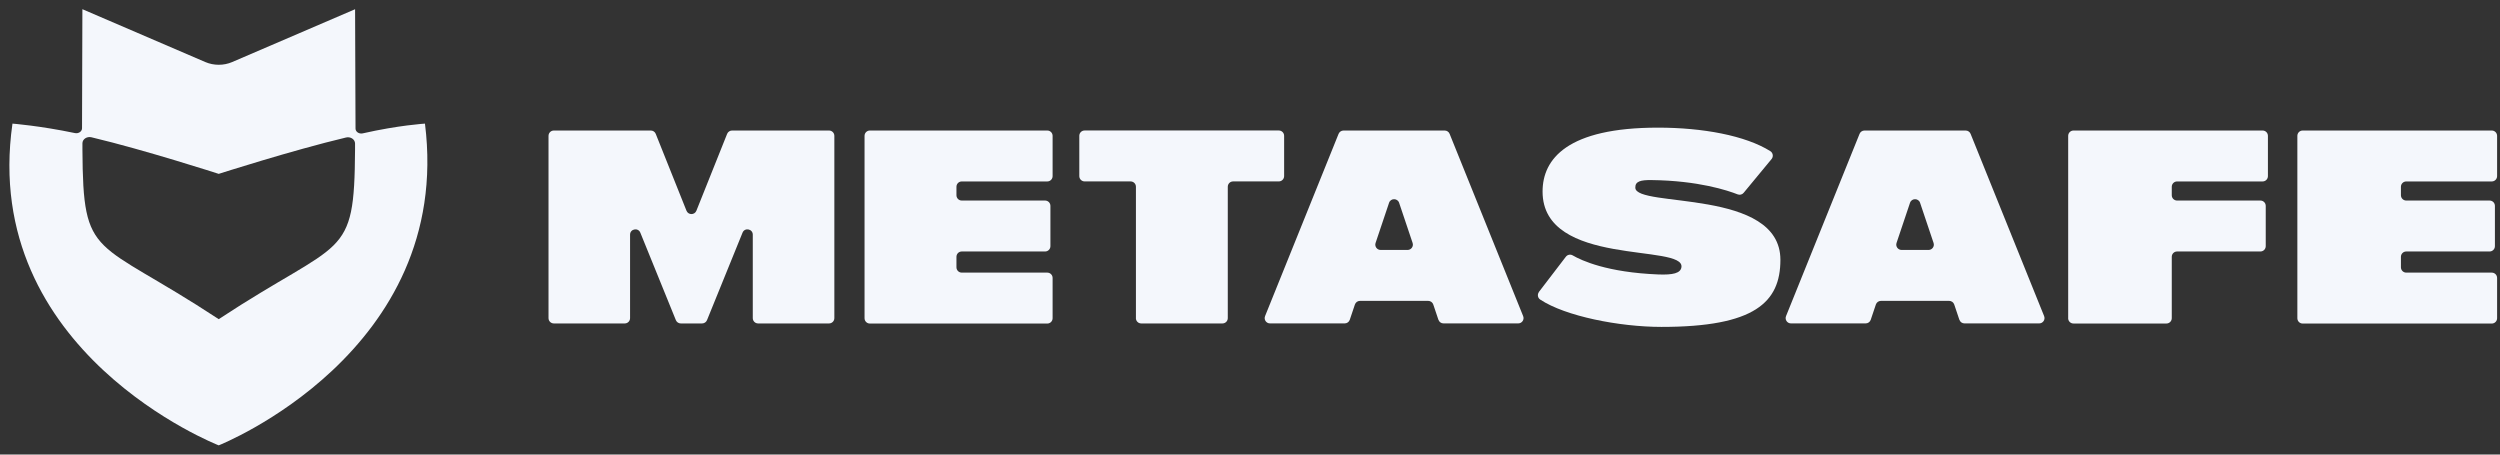 <svg width="143" height="26" viewBox="0 0 143 26" fill="none" xmlns="http://www.w3.org/2000/svg">
<rect x="0" y="0" width="143" height="26" fill="#333333" stroke="none"/>
<g id="Metasafe Logo 5">
<g id="Metasafe Logotype">
<path id="Vector" d="M43.059 18.196V13.424C43.059 13.09 42.598 13 42.473 13.309L40.441 18.311C40.395 18.426 40.282 18.501 40.159 18.501H38.941C38.818 18.501 38.705 18.426 38.659 18.311L36.627 13.309C36.502 13 36.04 13.09 36.04 13.424V18.196C36.04 18.365 35.905 18.501 35.736 18.501H31.68C31.511 18.501 31.375 18.365 31.375 18.196V7.771C31.375 7.602 31.511 7.466 31.68 7.466H37.227C37.352 7.466 37.463 7.541 37.509 7.658L39.267 12.054C39.369 12.309 39.731 12.309 39.833 12.054L41.591 7.658C41.637 7.543 41.75 7.466 41.873 7.466H47.42C47.589 7.466 47.725 7.602 47.725 7.771V18.196C47.725 18.365 47.589 18.501 47.42 18.501H43.364C43.195 18.501 43.059 18.365 43.059 18.196Z" fill="#F4F7FC"/>
<path id="Vector_2" d="M49.452 18.196V7.771C49.452 7.602 49.588 7.466 49.757 7.466H59.904C60.074 7.466 60.209 7.602 60.209 7.771V10.074C60.209 10.243 60.074 10.379 59.904 10.379H55.014C54.844 10.379 54.709 10.515 54.709 10.684V11.166C54.709 11.336 54.844 11.471 55.014 11.471H59.779C59.948 11.471 60.084 11.607 60.084 11.776V14.08C60.084 14.249 59.948 14.385 59.779 14.385H55.014C54.844 14.385 54.709 14.52 54.709 14.69V15.289C54.709 15.458 54.844 15.594 55.014 15.594H59.904C60.074 15.594 60.209 15.729 60.209 15.899V18.202C60.209 18.371 60.074 18.507 59.904 18.507H49.757C49.588 18.507 49.452 18.371 49.452 18.202V18.196Z" fill="#F4F7FC"/>
<path id="Vector_3" d="M64.975 18.196V10.682C64.975 10.513 64.839 10.377 64.67 10.377H62.041C61.872 10.377 61.736 10.241 61.736 10.072V7.769C61.736 7.599 61.872 7.464 62.041 7.464H73.147C73.316 7.464 73.452 7.599 73.452 7.769V10.072C73.452 10.241 73.316 10.377 73.147 10.377H70.534C70.365 10.377 70.229 10.513 70.229 10.682V18.196C70.229 18.365 70.094 18.501 69.924 18.501H65.278C65.109 18.501 64.973 18.365 64.973 18.196H64.975Z" fill="#F4F7FC"/>
<path id="Vector_4" d="M82.277 18.292L81.983 17.417C81.941 17.294 81.824 17.21 81.695 17.21H77.789C77.658 17.21 77.543 17.294 77.501 17.417L77.207 18.292C77.165 18.415 77.048 18.499 76.918 18.499H72.644C72.428 18.499 72.28 18.282 72.362 18.081L76.567 7.656C76.614 7.541 76.726 7.466 76.85 7.466H82.636C82.76 7.466 82.872 7.541 82.918 7.656L87.124 18.081C87.206 18.282 87.058 18.499 86.842 18.499H82.567C82.436 18.499 82.321 18.415 82.279 18.292H82.277ZM79.454 11.601L78.683 13.896C78.616 14.092 78.764 14.297 78.971 14.297H80.513C80.721 14.297 80.868 14.092 80.801 13.896L80.03 11.601C79.938 11.325 79.546 11.325 79.454 11.601Z" fill="#F4F7FC"/>
<path id="Vector_5" d="M88.026 16.698L89.566 14.687C89.657 14.566 89.827 14.531 89.958 14.608C90.474 14.909 91.94 15.581 94.839 15.698C95.706 15.734 96.123 15.623 96.177 15.291C96.405 13.913 88.235 15.308 88.235 10.957C88.235 9.088 89.653 7.301 94.837 7.301C97.391 7.301 99.832 7.75 101.263 8.646C101.417 8.744 101.451 8.957 101.334 9.097L99.738 11.028C99.655 11.131 99.517 11.166 99.394 11.118C98.84 10.899 97.153 10.331 94.459 10.3C93.849 10.293 93.527 10.369 93.54 10.74C93.573 11.904 101.839 10.757 101.839 14.861C101.839 17.292 100.371 18.699 95.039 18.699C92.627 18.699 89.532 18.087 88.1 17.135C87.953 17.039 87.924 16.836 88.031 16.698H88.026Z" fill="#F4F7FC"/>
<path id="Vector_6" d="M112.076 18.292L111.782 17.417C111.74 17.294 111.623 17.21 111.494 17.21H107.589C107.457 17.21 107.342 17.294 107.3 17.417L107.006 18.292C106.964 18.415 106.847 18.499 106.718 18.499H102.443C102.228 18.499 102.079 18.282 102.161 18.081L106.367 7.656C106.413 7.541 106.526 7.466 106.649 7.466H112.436C112.559 7.466 112.672 7.541 112.718 7.656L116.924 18.081C117.005 18.282 116.857 18.499 116.642 18.499H112.367C112.235 18.499 112.12 18.415 112.079 18.292H112.076ZM109.253 11.601L108.482 13.896C108.416 14.092 108.564 14.297 108.771 14.297H110.312C110.521 14.297 110.667 14.092 110.6 13.896L109.829 11.601C109.738 11.325 109.345 11.325 109.253 11.601Z" fill="#F4F7FC"/>
<path id="Vector_7" d="M118.3 18.196V7.771C118.3 7.602 118.436 7.466 118.605 7.466H129.421C129.59 7.466 129.725 7.602 129.725 7.771V10.074C129.725 10.243 129.59 10.379 129.421 10.379H124.53C124.36 10.379 124.225 10.515 124.225 10.684V11.166C124.225 11.336 124.36 11.471 124.53 11.471H129.295C129.464 11.471 129.6 11.607 129.6 11.776V14.08C129.6 14.249 129.464 14.385 129.295 14.385H124.53C124.36 14.385 124.225 14.52 124.225 14.69V18.2C124.225 18.369 124.089 18.505 123.92 18.505H118.603C118.434 18.505 118.298 18.369 118.298 18.2L118.3 18.196Z" fill="#F4F7FC"/>
<path id="Vector_8" d="M131.409 18.196V7.771C131.409 7.602 131.544 7.466 131.714 7.466H142.529C142.698 7.466 142.834 7.602 142.834 7.771V10.074C142.834 10.243 142.698 10.379 142.529 10.379H137.638C137.469 10.379 137.333 10.515 137.333 10.684V11.166C137.333 11.336 137.469 11.471 137.638 11.471H142.404C142.573 11.471 142.709 11.607 142.709 11.776V14.08C142.709 14.249 142.573 14.385 142.404 14.385H137.638C137.469 14.385 137.333 14.52 137.333 14.69V15.289C137.333 15.458 137.469 15.594 137.638 15.594H142.529C142.698 15.594 142.834 15.729 142.834 15.899V18.202C142.834 18.371 142.698 18.507 142.529 18.507H131.714C131.544 18.507 131.409 18.371 131.409 18.202V18.196Z" fill="#F4F7FC"/>
</g>
<path id="Metasage Logo Icon" d="M24.308 7.071C24.308 7.071 22.813 7.161 20.745 7.629C20.538 7.675 20.336 7.539 20.336 7.355L20.311 0.528L13.279 3.55C12.797 3.757 12.229 3.757 11.746 3.55L4.713 0.526L4.692 7.336C4.692 7.52 4.493 7.656 4.287 7.612C2.265 7.19 0.713 7.071 0.713 7.071C-1.154 20.157 12.511 25.474 12.511 25.474C12.511 25.474 25.945 20.157 24.308 7.071ZM12.511 18.256C5.373 13.56 4.752 14.953 4.715 8.556V8.197C4.715 7.961 4.969 7.79 5.231 7.852C8.298 8.581 12.511 9.945 12.511 9.945C12.511 9.945 16.725 8.594 19.793 7.865C20.054 7.802 20.309 7.975 20.309 8.209V8.556C20.269 14.951 19.649 13.56 12.511 18.256Z" fill="#F4F7FC"/>
</g>
</svg>
